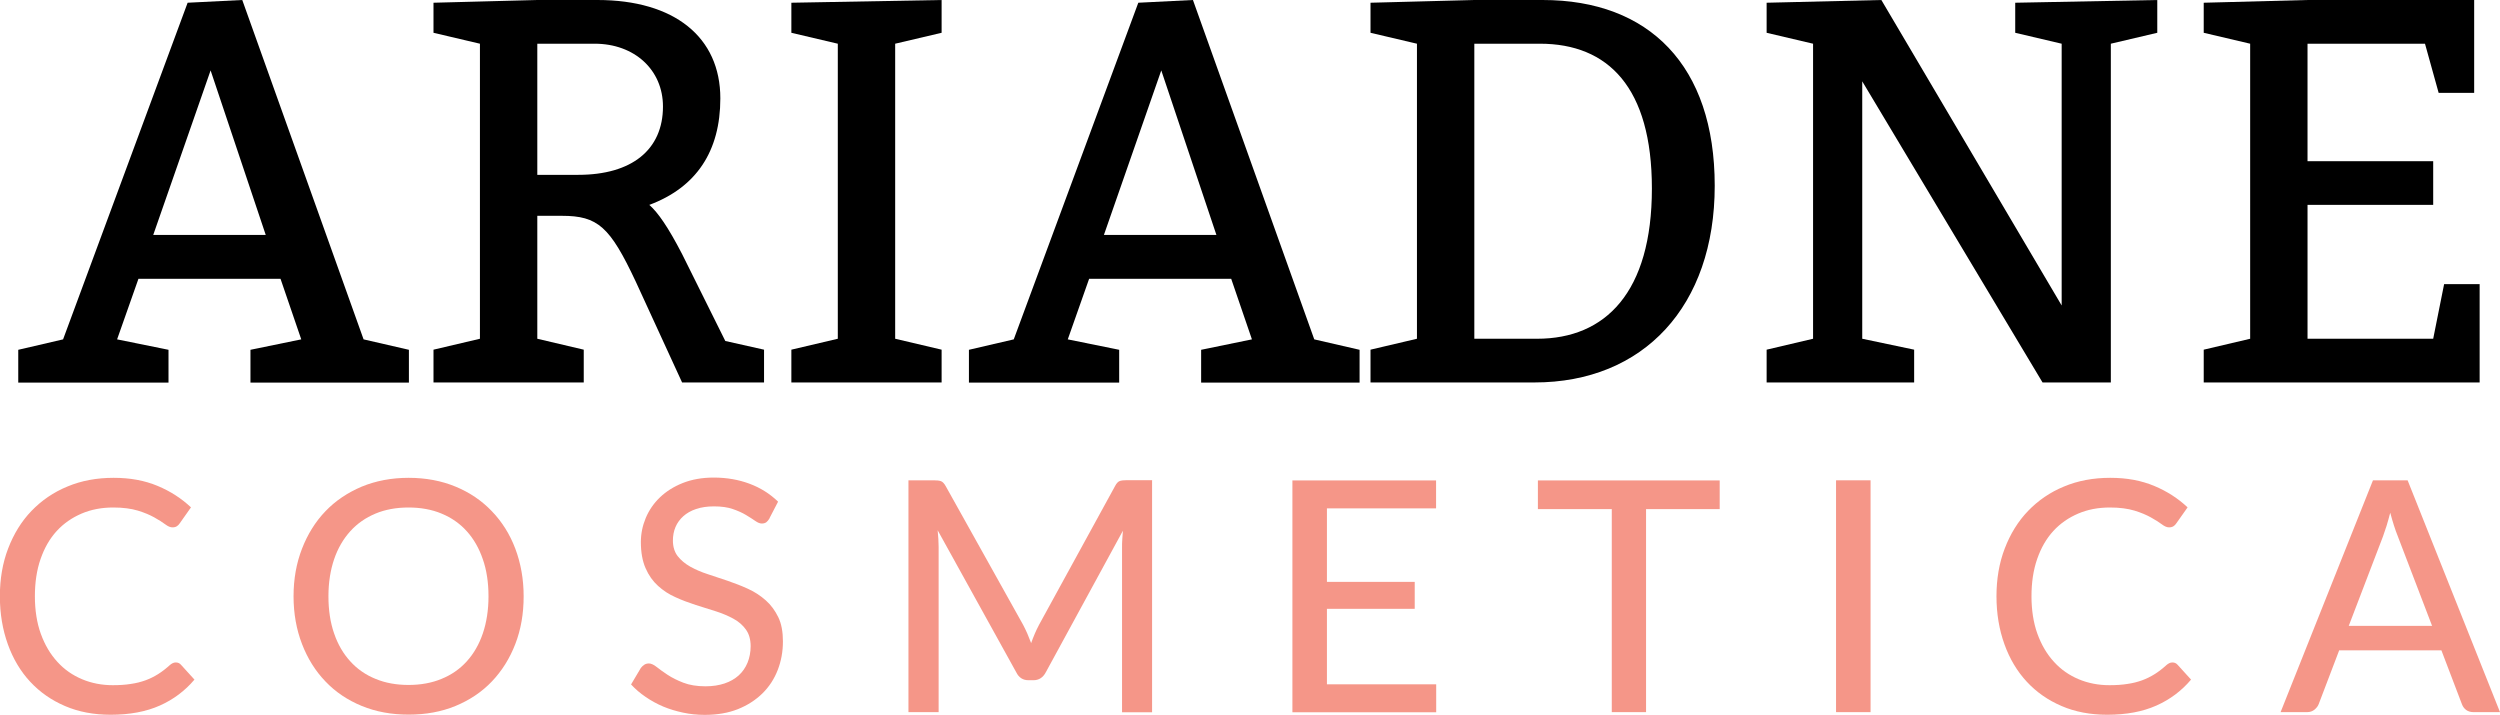 <svg xmlns="http://www.w3.org/2000/svg" id="Layer_1" viewBox="0 0 201.33 57.56"><defs><style>.cls-1{fill:#000;}.cls-1,.cls-2{stroke-width:0px;}.cls-2{fill:#f38979;opacity:.89;}</style></defs><path class="cls-2" d="M14.17,53.35c.16,0,.29.06.4.18l1.09,1.2c-.76.9-1.69,1.6-2.79,2.09-1.1.49-2.42.74-3.96.74-1.35,0-2.58-.23-3.67-.7-1.1-.47-2.03-1.12-2.81-1.96-.78-.84-1.38-1.85-1.8-3.02-.42-1.17-.64-2.46-.64-3.86s.22-2.69.67-3.86c.45-1.17,1.07-2.18,1.88-3.02.81-.84,1.77-1.5,2.89-1.96,1.12-.47,2.36-.7,3.72-.7s2.5.22,3.54.65c1.03.43,1.93,1.01,2.69,1.73l-.91,1.29c-.06.1-.14.17-.23.23-.09.06-.21.09-.36.09-.16,0-.36-.08-.58-.25-.22-.16-.51-.35-.87-.55-.36-.2-.8-.39-1.33-.55-.53-.16-1.19-.25-1.98-.25-.93,0-1.78.16-2.55.49-.77.33-1.44.79-2,1.4-.56.61-.99,1.36-1.3,2.25-.31.89-.46,1.89-.46,3.01s.16,2.15.48,3.03c.32.88.76,1.63,1.33,2.25.56.62,1.23,1.08,1.99,1.4s1.59.48,2.47.48c.54,0,1.02-.03,1.45-.1.43-.06.82-.16,1.18-.29.36-.13.7-.3,1.02-.5s.64-.45.95-.73c.07-.06.14-.11.22-.15.08-.04.16-.06.25-.06Z"></path><path class="cls-2" d="M42.17,48.02c0,1.4-.22,2.68-.67,3.84-.45,1.17-1.08,2.17-1.89,3.02-.81.85-1.79,1.5-2.92,1.97-1.14.47-2.4.7-3.78.7s-2.64-.23-3.78-.7c-1.14-.47-2.11-1.12-2.92-1.97-.81-.84-1.44-1.85-1.89-3.02-.45-1.17-.68-2.45-.68-3.84s.23-2.67.68-3.83,1.08-2.18,1.89-3.02c.81-.85,1.79-1.5,2.92-1.98,1.14-.47,2.4-.71,3.78-.71s2.65.24,3.78.71c1.14.47,2.11,1.13,2.92,1.98.81.84,1.45,1.85,1.89,3.02s.67,2.45.67,3.83ZM39.34,48.02c0-1.11-.15-2.11-.46-2.99-.3-.88-.73-1.63-1.29-2.25-.56-.62-1.23-1.09-2.03-1.42-.79-.33-1.68-.49-2.66-.49s-1.87.16-2.66.49c-.79.33-1.47.8-2.03,1.42-.56.62-1,1.37-1.3,2.25-.3.88-.46,1.88-.46,2.99s.15,2.12.46,3c.3.88.74,1.63,1.3,2.24.56.62,1.24,1.09,2.03,1.41.79.33,1.68.49,2.66.49s1.87-.16,2.66-.49c.79-.32,1.47-.79,2.03-1.41.56-.62.99-1.36,1.29-2.24.3-.88.46-1.88.46-3Z"></path><path class="cls-2" d="M61.98,41.73c-.09.15-.18.26-.27.33-.1.07-.22.1-.36.1-.16,0-.33-.07-.53-.21-.2-.14-.45-.3-.75-.48-.3-.18-.66-.34-1.07-.48s-.91-.21-1.5-.21c-.55,0-1.02.07-1.44.21s-.76.34-1.03.58-.49.54-.63.87-.21.7-.21,1.09c0,.5.13.92.38,1.25.26.33.59.61,1.01.85.42.23.89.44,1.42.61.53.17,1.07.35,1.62.54s1.1.4,1.62.64c.53.24,1,.55,1.42.92.42.37.75.82,1.01,1.35.26.53.38,1.19.38,1.96,0,.82-.14,1.59-.42,2.31-.28.72-.69,1.35-1.23,1.88s-1.2.96-1.98,1.27c-.78.31-1.67.46-2.67.46-.6,0-1.18-.06-1.74-.18-.56-.12-1.1-.28-1.6-.49s-.97-.47-1.41-.77c-.44-.3-.83-.63-1.18-1.01l.79-1.33c.08-.1.17-.19.28-.26.11-.07.23-.1.37-.1.18,0,.39.1.63.29.24.19.53.4.88.63.35.23.77.44,1.26.63.49.19,1.09.29,1.79.29.57,0,1.08-.08,1.53-.23.45-.15.83-.37,1.14-.65.31-.28.54-.62.71-1.02.16-.4.25-.84.25-1.33,0-.55-.13-.99-.38-1.34s-.58-.64-1-.87c-.42-.23-.89-.43-1.42-.6s-1.07-.34-1.62-.51c-.55-.18-1.1-.38-1.62-.62-.53-.23-1-.54-1.42-.92s-.75-.85-1-1.42c-.25-.57-.38-1.27-.38-2.1,0-.67.13-1.31.39-1.94.26-.62.64-1.18,1.14-1.66.5-.48,1.11-.87,1.84-1.16s1.56-.44,2.5-.44c1.05,0,2.01.17,2.89.5.88.33,1.64.81,2.29,1.44l-.68,1.31Z"></path><path class="cls-2" d="M92.78,38.69v18.67h-2.42v-13.29c0-.2,0-.41.02-.64.01-.23.03-.46.05-.69l-6.21,11.4c-.22.42-.55.64-1,.64h-.39c-.45,0-.78-.21-.99-.64l-6.33-11.44c.05.49.08.94.08,1.36v13.29h-2.43v-18.67h2.05c.24,0,.43.02.57.07.13.05.26.18.38.4l6.24,11.18c.12.23.23.46.34.71.1.25.2.5.3.75.18-.51.39-1.01.64-1.48l6.12-11.17c.11-.22.24-.35.37-.4.13-.05.32-.07.57-.07h2.05Z"></path><path class="cls-2" d="M115.66,55.11v2.25h-11.58v-18.67h11.57v2.25h-8.79v5.92h7.07v2.17h-7.07v6.08h8.8Z"></path><path class="cls-2" d="M138.49,41h-5.93v16.35h-2.76v-16.35h-5.95v-2.31h14.64v2.31Z"></path><path class="cls-2" d="M150.64,57.35h-2.78v-18.67h2.78v18.67Z"></path><path class="cls-2" d="M174.96,53.35c.16,0,.29.06.4.18l1.09,1.2c-.76.9-1.69,1.6-2.79,2.09-1.1.49-2.42.74-3.96.74-1.35,0-2.58-.23-3.67-.7-1.1-.47-2.03-1.12-2.81-1.96-.78-.84-1.38-1.85-1.8-3.02-.42-1.17-.64-2.46-.64-3.86s.22-2.69.67-3.86c.45-1.17,1.07-2.18,1.88-3.02.81-.84,1.77-1.5,2.89-1.96,1.12-.47,2.36-.7,3.72-.7s2.5.22,3.54.65c1.03.43,1.93,1.01,2.69,1.73l-.91,1.29c-.06.1-.14.17-.23.23-.09.06-.21.09-.36.09-.16,0-.36-.08-.58-.25-.22-.16-.51-.35-.87-.55-.36-.2-.8-.39-1.33-.55-.53-.16-1.19-.25-1.98-.25-.93,0-1.78.16-2.55.49-.77.33-1.44.79-2,1.4-.56.61-.99,1.36-1.3,2.25-.31.89-.46,1.89-.46,3.01s.16,2.15.48,3.03c.32.88.76,1.63,1.33,2.25.56.62,1.23,1.08,1.99,1.4s1.59.48,2.47.48c.54,0,1.02-.03,1.45-.1.43-.06.82-.16,1.18-.29.36-.13.7-.3,1.02-.5s.64-.45.95-.73c.07-.06.14-.11.22-.15.08-.04.16-.06.25-.06Z"></path><path class="cls-2" d="M201.33,57.35h-2.13c-.24,0-.44-.06-.6-.18-.16-.12-.27-.28-.34-.47l-1.65-4.33h-8.23l-1.65,4.33c-.06.16-.17.31-.34.45-.16.13-.36.2-.6.2h-2.13l7.44-18.67h2.79l7.44,18.67ZM195.86,50.4l-2.77-7.24c-.2-.49-.4-1.12-.6-1.87-.1.37-.19.72-.29,1.04s-.2.61-.29.86l-2.76,7.21h6.71Z"></path><path class="cls-1" d="M5.08,27.33L15.11.22l4.4-.22,9.77,27.33,3.65.84v2.64h-12.76v-2.64l4.09-.84-1.67-4.88h-11.44l-1.72,4.88,4.14.84v2.64H1.47v-2.64l3.61-.84ZM21.4,18.92l-4.44-13.25-4.62,13.25h9.07Z"></path><path class="cls-1" d="M38.65,27.28V3.52l-3.74-.88V.22l8.36-.22h4.84c6.2,0,9.9,2.99,9.9,7.92,0,4.27-1.94,7.17-5.72,8.58.7.62,1.5,1.76,2.64,3.96l3.48,7,3.12.7v2.64h-6.6l-3.74-8.14c-2.07-4.4-3.04-5.28-5.94-5.28h-1.98v9.9l3.74.88v2.64h-12.1v-2.64l3.74-.88ZM46.57,14.08c4.31,0,6.82-2.02,6.82-5.5,0-2.95-2.29-5.06-5.5-5.06h-4.62v10.56h3.3Z"></path><path class="cls-1" d="M63.73,30.8v-2.64l3.74-.88V3.52l-3.74-.88V.22l12.1-.22v2.64l-3.74.88v23.76l3.74.88v2.64h-12.1Z"></path><path class="cls-1" d="M81.64,27.33L91.67.22l4.4-.22,9.77,27.33,3.65.84v2.64h-12.76v-2.64l4.09-.84-1.67-4.88h-11.44l-1.72,4.88,4.14.84v2.64h-12.1v-2.64l3.61-.84ZM97.96,18.92l-4.44-13.25-4.62,13.25h9.07Z"></path><path class="cls-1" d="M114.11,27.28V3.52l-3.74-.88V.22l8.36-.22h5.5c8.58,0,13.86,5.28,13.86,14.96s-5.72,15.84-14.52,15.84h-13.2v-2.64l3.74-.88ZM133.03,15.18c0-8.14-3.52-11.66-9.02-11.66h-5.28v23.76h5.06c5.5,0,9.24-3.74,9.24-12.1Z"></path><path class="cls-1" d="M149.97,27.28l4.18.88v2.64h-11.88v-2.64l3.74-.88V3.52l-3.74-.88V.22l9.24-.22,14.52,24.6V3.52l-3.74-.88V.22l11.44-.22v2.64l-3.74.88v27.28h-5.5l-14.52-24.25v20.73Z"></path><path class="cls-1" d="M185.83,12.98h10.12v3.52h-10.12v10.78h10.12l.88-4.4h2.86v7.92h-22.22v-2.64l3.74-.88V3.52l-3.74-.88V.22l8.36-.22h13.42v7.48h-2.86l-1.1-3.96h-9.46v9.46Z"></path></svg>